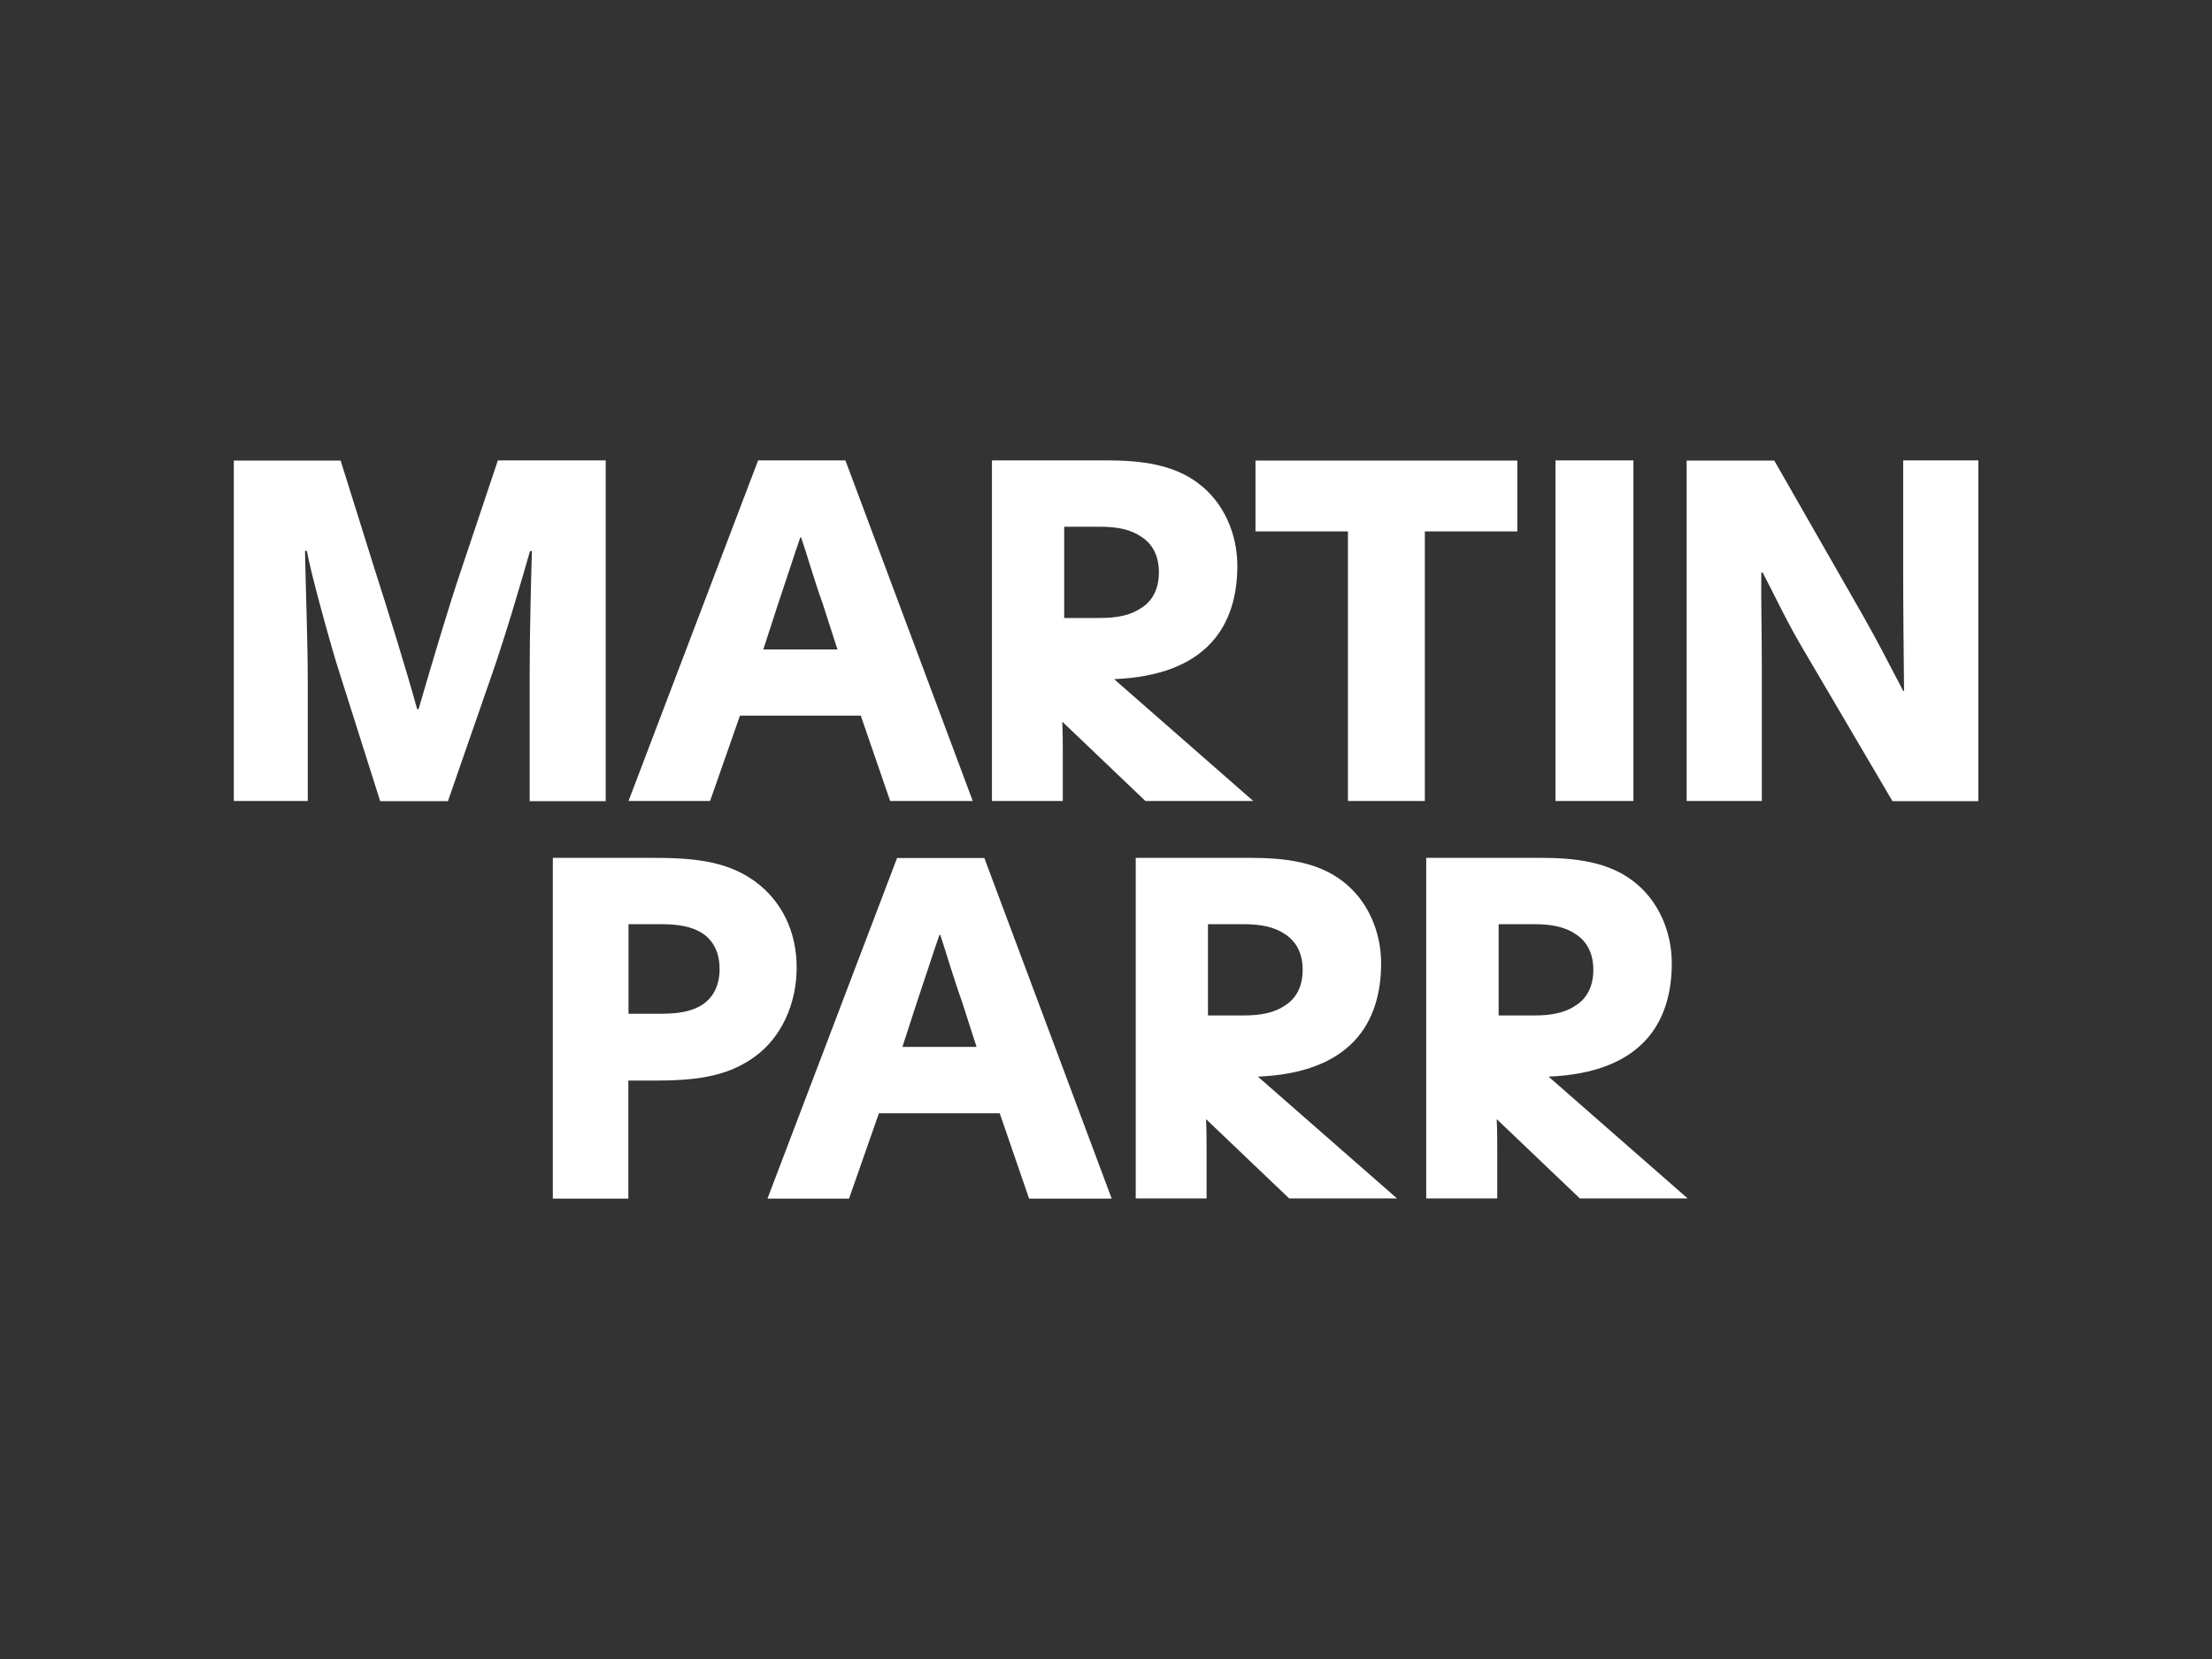 <?xml version="1.0" encoding="UTF-8"?>
<svg enable-background="new 0 0 1280 960" version="1.1" viewBox="0 0 1280 960" xml:space="preserve" xmlns="http://www.w3.org/2000/svg">
<rect x="0" y="0" width="1280" height="960" fill="#333333" stroke="none"/>
<style type="text/css">
	.st0{fill:#FFFFFF;}
</style>

	<path class="st0" d="m867.2 534.8h20.8c10 0 17.8 1.6 24 5.9 6.2 4.1 10 10.8 10 20.5s-3.8 16.5-10 20.5c-6.2 4.3-14 5.9-24 5.9h-20.8v-52.8zm-0.8 158.8v-27.6c0-5.4 0-11.9-0.3-18.4l48.1 45.9h62.4l-80.5-70.5c53.7-2.2 71.3-31 71.3-65.6 0-18.4-7.8-36.7-22.7-47.8-14.3-10.8-32.7-13.2-53.2-13.2h-66.2v197.1h41.1zm-167.4-158.8h20.8c10 0 17.8 1.6 24 5.9 6.2 4.1 10 10.8 10 20.5s-3.8 16.5-10 20.5c-6.2 4.3-14 5.9-24 5.9h-20.8v-52.8zm-0.8 158.8v-27.6c0-5.4 0-11.9-0.3-18.4l48.1 45.9h62.4l-80.5-70.5c53.7-2.2 71.3-31 71.3-65.6 0-18.4-7.8-36.7-22.7-47.8-14.3-10.8-32.7-13.2-53.2-13.2h-66.1v197.1h41zm-176-87.8 8.4-25.9c4.6-13.5 9.5-28.9 13-38.9h0.5c3.2 9.5 7.8 25.4 12.4 38.1l8.6 26.7h-42.9zm-78.1 87.8h47.2l17.3-49.4h69.9l17 49.4h47.8l-73.7-197.1h-50.5l-75 197.1zm-80.4-158.8h19.2c9.7 0 17.5 1.3 23.8 5.4 6.2 4.3 9.7 11.1 9.7 20.5s-3.5 16.2-9.7 20.5c-6.2 4.1-14 5.4-23.8 5.4h-19.2v-51.8zm-43.8-38.3v197.1h43.7v-68.3h14c23 0 42.4-1.6 59.1-13.8 15.7-11.3 24.3-31 24.3-51.6 0-20.8-8.6-38.6-24.3-50-16.7-12.1-36.7-13.5-59.7-13.5h-57.1z"/>
	<path class="st0" d="m976 463.5h43.5v-75.5c0-24.3-0.5-40-0.3-56.7h0.8c7.6 14.6 14 28.6 24.6 46.4l50.5 85.9h49.7v-197.2h-43.5v64.8c0 23 0.3 47 0.5 68.6h-0.5c-8.9-17-14.3-27.8-23.8-44.5l-50.8-88.8h-50.7v197zm-30.8-197.1h-45.1v197.1h45.1v-197.1zm-165.2 197.1h44.5v-156h53.5v-41h-151.5v41h53.5v156zm-164.2-158.7h20.8c10 0 17.8 1.6 24 5.9 6.2 4 10 10.8 10 20.5s-3.8 16.5-10 20.5c-6.2 4.3-14 5.9-24 5.9h-20.8v-52.8zm-0.8 158.7v-27.5c0-5.4 0-11.9-0.3-18.4l48.1 45.9h62.4l-80.5-70.5c53.7-2.2 71.3-31 71.3-65.6 0-18.4-7.8-36.7-22.7-47.8-14.3-10.8-32.7-13.2-53.2-13.2h-66.1v197.1h41zm-173.3-87.7 8.4-25.9c4.6-13.5 9.5-28.9 13-38.9h0.5c3.2 9.4 7.8 25.4 12.4 38.1l8.6 26.7h-42.9zm-78 87.7h47.2l17.3-49.4h69.9l17 49.4h47.8l-73.7-197.1h-50.5l-75 197.1zm-228.5 0h42.9v-68c0-25.1-1.4-60.8-1.6-76.7h1.1c1.6 10.5 14.6 57.8 19.2 71.6l23.2 73.2h39.2l25.6-73.7c7.6-21.9 15.7-49.4 21.9-71h1.1c-0.5 15.7-1.3 48.1-1.3 70.7v74h44v-197.2h-62.4l-21.1 63c-7.3 21.3-17.8 57-24.8 81h-0.8c-6.2-22.7-18.1-60.8-24.6-81l-19.7-62.9h-61.8v197z"/>

</svg>
